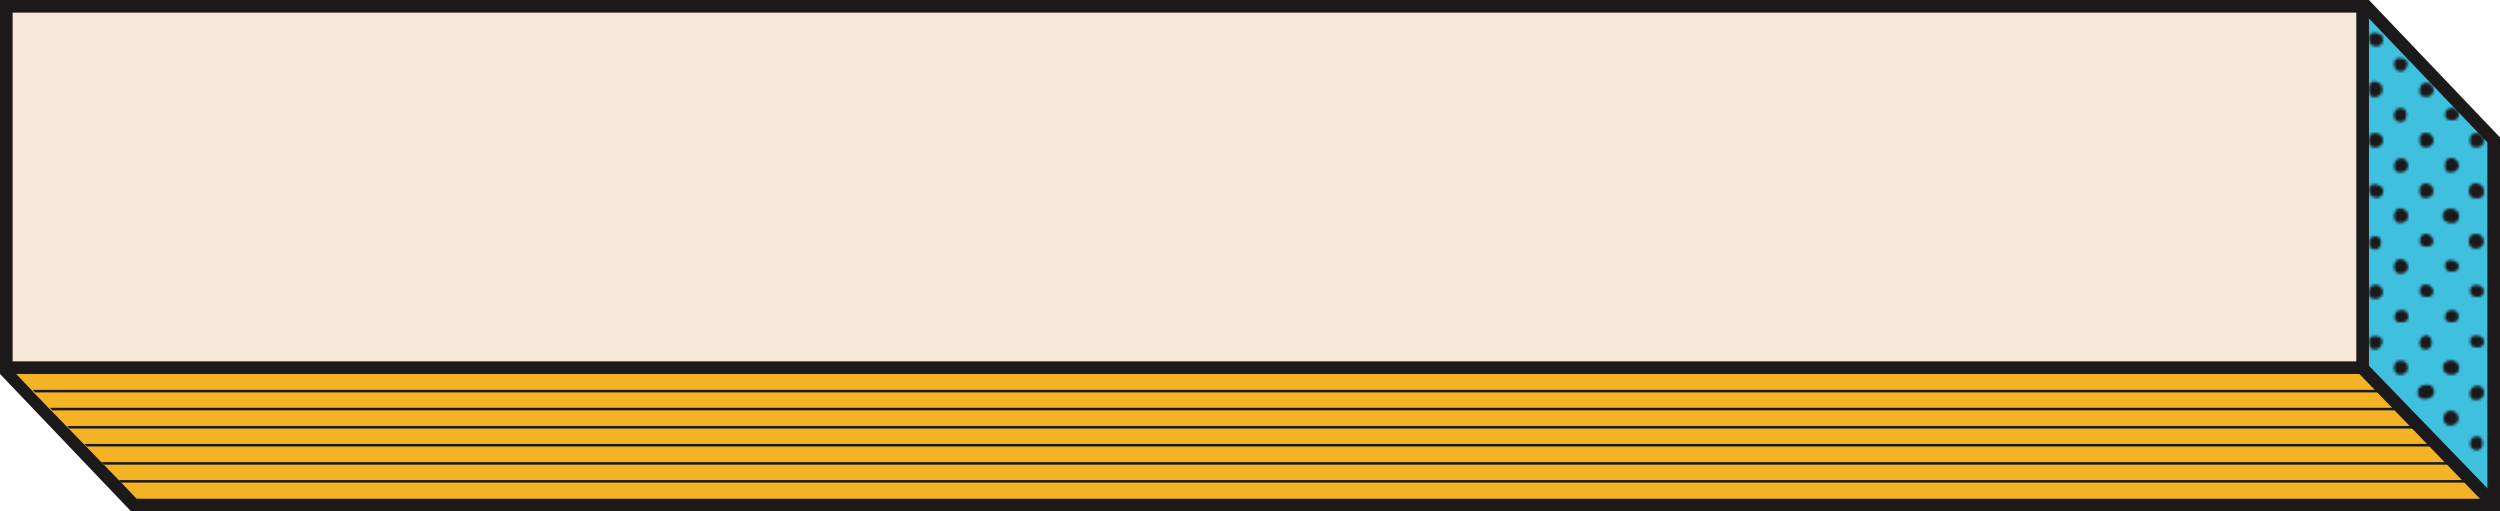 <?xml version="1.0" encoding="UTF-8" standalone="no"?><svg xmlns="http://www.w3.org/2000/svg" xmlns:xlink="http://www.w3.org/1999/xlink" fill="#1c191a" height="202.5" preserveAspectRatio="xMidYMid meet" version="1" viewBox="0.0 0.0 990.0 202.5" width="990" zoomAndPan="magnify"><pattern height="179.9" id="a" overflow="visible" patternUnits="userSpaceOnUse" preserveAspectRatio="xMidYMid meet" viewBox="0 -179.9 179.4 179.9" width="179.4" xlink:actuate="onLoad" xlink:show="other" xlink:type="simple" y="202.5"><g><path d="M0 -179.9H179.4V0H0z" fill="none"/><g><path d="M0 -179.9H179.4V0H0z" fill="none"/><path d="M0,0h179.4v-179.9H0V0z M3.4-146.9c0.2-1.7,1.1-2.9,2.9-2.6c1.5,0.2,2.3,1.4,2.3,2.8 c0.1,2.1-1.7,2.1-3.1,2.4C4-144.4,3.2-145.3,3.4-146.9L3.4-146.9z M6-129.8c1.7,0.1,2.6,1.1,2.8,2.8c-0.4,1.6-1.1,3.3-3.1,3.1 c-1.6-0.1-2.5-1.5-2.4-3.2C3.5-128.6,4.2-129.9,6-129.8L6-129.8z M9-166.9c-0.1,1.2-0.7,2.4-2.2,2.7c-1.8,0.4-2.9-0.5-3.2-2.2 c-0.3-1.7,0.7-2.4,2.3-2.6C7.3-169,8.5-168.8,9-166.9L9-166.9z M9-46.7c-0.4,1.8-1.8,2.2-3.3,2.3c-1.6,0-2.4-1-2.1-2.5 c0.2-1.6,1.4-2.1,2.9-2C7.9-48.9,8.9-48.3,9-46.7z M6.1-64c-1.6,0.1-2.4-0.9-2.5-2.3c-0.1-1.9,1-2.6,2.7-2.6 c1.4,0,2.6,0.5,2.7,2.1C8.7-65.1,7.8-64.1,6.1-64L6.1-64z M18.9-97.2c0.2,1.7-0.8,2.9-2.5,3.2c-1.8,0.3-2.9-0.7-3-2.5 c-0.1-1.6,0.4-3,2.3-3.3C17.4-99.6,18.7-98.9,18.9-97.2z M16.5-114.1c-1.8,0.2-2.8-0.9-2.9-2.6c-0.1-1.4,0.7-2.1,2.1-2.2 c1.5-0.1,2.5,0.7,2.7,2.2C18.4-115.3,17.8-114.3,16.5-114.1L16.5-114.1z M18.4-176.4c0,1.3-0.6,2.3-2,2.3c-1.8,0.1-2.7-1-2.8-2.7 c-0.1-1.4,0.9-1.9,2.2-2C17.4-178.8,18.3-178,18.4-176.4z M18.9-156.9c0,1.7-1.1,2.8-2.8,2.8c-1.5,0-2.4-1-2.5-2.5 c-0.1-1.7,1.1-2.2,2.6-2.3C17.6-158.9,18.9-158.6,18.9-156.9z M19-136.8c0,1.9-1.6,2.3-3.1,2.5c-1.3,0.1-2.3-0.4-2.4-1.9 c-0.1-1.9,0.9-2.6,3.1-2.8C17.6-138.8,19-138.6,19-136.8z M19-76.9c-0.3,1.7-1.2,2.8-2.9,2.8c-1.8,0-2.6-1.3-2.7-2.9 c-0.1-1.8,0.9-2.8,2.7-2.6C17.8-79.5,18.9-78.6,19-76.9L19-76.9z M29-166.9c-0.2,1.9-1.6,2.3-3.1,2.5c-1.3,0.2-2.3-0.4-2.4-1.8 c-0.2-1.9,0.9-2.7,2.6-2.8C27.6-169,28.7-168.5,29-166.9L29-166.9z M29-127.1c-0.1,1.7-1,2.8-2.7,3c-1.8,0.1-2.7-1.1-2.9-2.7 c-0.2-1.8,0.7-2.9,2.5-2.9C27.5-129.6,28.7-128.8,29-127.1L29-127.1z M26.3-108.9c1.5,0,2.6,0.6,2.6,2.4 c-0.4,1.5-1.3,2.7-3.1,2.5c-1.5-0.2-2.4-1.2-2.3-2.7C23.6-108.6,24.9-109,26.3-108.9L26.3-108.9z M49-166.6 c-0.2,1.8-1.8,2.2-3.3,2.2c-1.4,0.1-2.2-0.7-2.1-2.1c0-1.9,1.3-2.5,3-2.5C47.9-168.8,49.2-168.2,49-166.6L49-166.6z M43.5-146.4 c0-1.9,1.2-2.6,2.9-2.5c1.5,0.1,2.7,0.7,2.6,2.3c-0.2,1.8-1.8,2.1-3.3,2.3C44.3-144.4,43.5-145,43.5-146.4L43.5-146.4z M46.4-128.9c1.5,0.1,2.7,0.7,2.6,2.3c-0.2,1.8-1.8,2.1-3.3,2.3c-1.3-0.1-2.2-0.7-2.2-2.1C43.5-128.3,44.7-129,46.4-128.9 L46.4-128.9z M58.4-176.4c-0.1,1.1-0.6,2.2-1.9,2.3c-1.8,0.2-2.7-0.9-2.9-2.6c-0.1-1.4,0.8-2.1,2.1-2.1 C57.2-178.9,58.1-178.1,58.4-176.4L58.4-176.4z M58.9-156.6c-0.2,1.7-1.5,2.1-2.8,2.2c-1.6,0.2-2.6-0.6-2.5-2.2 c0-1.6,1-2.4,2.6-2.3C57.6-158.8,58.6-158.1,58.9-156.6z M59-116.9c0.1,1.9-1.5,2.2-3.1,2.6c-1.5,0-2.5-0.7-2.4-2.3 c0.1-1.6,1.2-2.3,2.7-2.3C57.6-119,58.9-118.6,59-116.9z M59-96.9c-0.1,1.9-1.5,2.4-3,2.6c-1.3,0.2-2.3-0.3-2.5-1.7 c-0.2-1.8,0.8-2.8,2.5-2.8C57.5-99,58.7-98.6,59-96.9z M59.1-76.5c-0.3,1.7-1.4,2.6-3.1,2.5c-1.5-0.1-2.4-1.1-2.4-2.6 c0-2,1.4-2.4,3-2.3C58-78.8,59-78.1,59.1-76.5L59.1-76.5z M68.3-166.7c0,1.4-0.7,2.5-2.3,2.6c-1.7-0.4-2.5-1.4-2.6-3.1 c0-1.6,1-2.5,2.5-2.5C67.8-169.7,68.3-168.3,68.3-166.7L68.3-166.7z M65.9-149.6c1.4-0.1,2.1,0.9,2.2,2.2 c0.2,1.6-0.7,2.4-2.3,2.5c-1.3-0.1-2.3-0.6-2.3-2.1C63.5-148.5,64.4-149.5,65.9-149.6z M69-127c0.1,1.9-1.5,2.3-2.9,2.6 c-1.7,0.1-2.6-0.6-2.6-2.2c0-1.6,1.1-2.3,2.6-2.4C67.5-129,68.9-128.6,69-127L69-127z M73.5-116.3c-0.1-1.6,0.7-2.4,2.3-2.6 c1.4,0,2.7,0.4,2.9,2c0.3,1.9-1.2,2.5-2.7,2.8C74.4-113.8,73.6-114.8,73.5-116.3z M73.5-97.1c0.1-1.5,1-2.4,2.6-2.5 c1.4,0.2,1.9,1.2,2,2.4c0,1.6-0.9,2.4-2.5,2.3C74.2-95,73.4-95.8,73.5-97.1L73.5-97.1z M78.8-76.2c-0.2,1.6-1.5,2.6-3,2.7 c-1.6,0.1-2.2-1.1-2.3-2.6c-0.1-1.8,0.8-2.8,2.7-2.8C77.6-78.7,79-78.1,78.8-76.2L78.8-76.2z M73.4-136.5c-0.2-1.7,0.5-3,2.3-3.1 c1.8-0.1,2.5,1.3,3,2.8c0.1,1.9-1.3,2.5-2.8,2.7C74.2-133.9,73.6-135.1,73.4-136.5L73.4-136.5z M78.8-176.6 c0.1,1.7-1.4,2-2.7,2.3c-1.6,0.1-2.6-0.5-2.6-2.2c0-1.6,1-2.4,2.6-2.4C77.5-178.8,78.7-178.2,78.8-176.6L78.8-176.6z M78.9-156.6 c-0.4,1.6-1.3,2.6-3,2.7c-1.6,0-2.4-1.1-2.4-2.5c0-1.9,1.2-2.5,2.9-2.5C77.9-158.9,78.9-158.3,78.9-156.6L78.9-156.6z M88.9-166.5c-0.4,1.6-1.4,2.6-3.1,2.6c-1.6,0-2.3-1.1-2.3-2.6c0-1.9,1.3-2.5,3-2.4C88-168.9,89-168.2,88.9-166.5L88.9-166.5z M99.1-177.3c0.2,2.1-1.5,2.6-3.2,2.9c-1.5,0-2.5-0.7-2.4-2.3c0.1-1.9,1-3.1,3-3.1C97.9-179.7,99-178.7,99.1-177.3L99.1-177.3z M99.1-157.1c0,2.2-1.7,2.5-3.3,2.8c-1.6-0.1-2.4-0.9-2.3-2.4c0.2-1.9,1.2-3,3.2-2.9C98-159.5,99-158.6,99.1-157.1L99.1-157.1z M96.2-139c1.4,0.1,2.7,0.4,2.7,2.1c0,1.7-1.1,2.7-2.8,2.9c-1.6,0.2-2.5-0.8-2.6-2.3C93.4-138.1,94.5-138.9,96.2-139L96.2-139z M105.6-89.8c1.8,0.1,3.3,1,3.4,2.9c0.1,1.8-1,2.7-2.8,2.8c-1.8-0.2-3.2-1.1-3.4-3C102.7-88.9,103.9-89.9,105.6-89.8z M108.7-126.2c-0.1,1.7-1.5,2.4-3.2,2.7c-1.7-0.4-2.2-1.8-2.1-3.4c0.1-1.6,0.6-3.1,2.6-2.9C107.9-129.5,108.8-128,108.7-126.2z M106.1-144c-1.9,0.2-2.6-1.1-2.7-2.7c-0.1-1.6,0.5-2.9,2.4-3.1c1.6,0.2,3,0.9,3.2,2.5C109.1-145.4,108-144.2,106.1-144z M106-164.4c-1.7,0.1-2.7-0.6-2.6-2.2c0-1.9,1-3.1,2.9-3.1c1.5,0,2.5,0.9,2.7,2.3C109.3-165.2,107.6-164.7,106-164.4L106-164.4z M109.1-107.1c0,2.2-1.7,2.5-3.4,2.8c-1.6-0.1-2.4-0.9-2.3-2.5c0.2-1.9,1.2-3,3.2-2.9C108-109.5,109.1-108.6,109.1-107.1 L109.1-107.1z M128.9-166.9c-0.1,1.9-1.3,2.9-3.2,3c-1.9-0.3-2.4-1.6-2.3-3.2c0.1-1.6,0.8-2.9,2.7-2.6 C127.7-169.5,129-168.7,128.9-166.9L128.9-166.9z M129-147c-0.2,1.9-1.3,3.1-3.2,3.1c-1.8,0-2.5-1.4-2.4-3c0-1.6,0.7-2.9,2.6-2.8 C127.6-149.6,128.7-148.7,129-147z M129-127.1c-0.1,1.6-0.9,2.9-2.7,3c-1.8,0.2-2.7-1.1-2.9-2.7c-0.2-1.8,0.6-2.9,2.5-2.9 C127.5-129.7,128.7-128.9,129-127.1L129-127.1z M125.7-89.9c1.9,0,3.1,1.2,3.3,3c0.3,2.1-1.3,2.8-3.2,3.2c-1.9,0-2.8-1.3-3-3.1 C122.6-88.7,123.7-89.9,125.7-89.9z M129.1-107c0,1.9-1.4,2.4-2.9,2.6s-2.6-0.3-2.7-2c-0.1-1.9,0.8-3.1,2.8-3.4 C127.9-109.6,129-108.8,129.1-107z M139.1-177.2c0.1,2-1.1,3-3,3.3c-1.9,0-3.4-0.8-3.4-2.8c-0.1-2.1,1.6-2.8,3.3-3 C137.6-179.8,139-179,139.1-177.2z M138.9-76.9c-0.1,1.9-1.4,2.9-3.3,3c-1.9-0.4-2.8-1.6-2.6-3.5c0.2-1.7,1.4-2.7,3.1-2.4 C137.7-79.5,139-78.7,138.9-76.9L138.9-76.9z M136-94.1c-1.4-0.1-2.4-1.1-2.4-2.6c0-2,1.4-2.3,3-2.3c1.5,0.1,2.4,0.8,2.5,2.4 C138.7-94.9,137.7-93.9,136-94.1z M133.4-156.7c-0.1-1.6,0.4-3.1,2.4-3c1.5,0.1,2.9,0.8,3.2,2.6c-0.2,1.7-1,2.8-2.7,3.1 C134.4-153.7,133.5-155,133.4-156.7L133.4-156.7z M136.2-139c1.4,0,2.7,0.4,2.8,2c0.2,1.7-0.9,2.6-2.8,2.9 c-1.4-0.2-2.6-1-2.6-2.7C133.5-138.4,134.7-138.9,136.2-139L136.2-139z M139.1-116.8c-0.3,1.9-1.1,3.3-3,3.4 c-2.2,0.1-2.7-1.6-2.7-3.4c0-1.6,0.6-3.1,2.5-3C137.7-119.7,138.9-118.6,139.1-116.8z M149-167.2c0,1.9-1.2,2.9-3.2,3.3 c-1.7-0.2-2.8-1.2-2.8-3.2c0-1.7,1-2.8,2.7-2.9C147.5-170,149-169.3,149-167.2L149-167.2z M149-126.6c-0.5,1.6-1.5,2.8-3.4,2.6 c-1.9-0.2-2.3-1.7-2.1-3.3c0.1-1.7,1.1-2.8,2.9-2.5C147.9-129.4,149-128.5,149-126.6z M146-144c-1.9,0.1-2.6-1.3-2.6-3 c0-1.8,0.9-2.9,2.8-2.7c1.6,0.2,2.8,1,2.8,2.8C148.7-145.1,147.7-144,146-144L146-144z M159.1-56.6c-0.4,1.7-1.6,2.4-3.2,2.4 c-1.6,0-2.5-0.9-2.3-2.5c0.2-1.7,1.3-2.2,2.8-2.2C157.8-58.9,158.9-58.4,159.1-56.6L159.1-56.6z M156-74 c-1.9,0.1-2.6-1.2-2.6-2.9c0-1.8,0.8-2.9,2.7-2.8c1.6,0.1,2.8,1,2.9,2.8C158.7-75.2,157.8-74,156-74z M158.9-36.7 c-0.2,2-1.6,2.4-3.1,2.5c-1.6,0-2.4-1-2.4-2.6c0.1-1.6,0.6-3.1,2.6-2.8C157.6-39.4,158.6-38.3,158.9-36.7L158.9-36.7z M155.9-99.7c1.6,0,2.9,0.8,3.1,2.6c-0.2,1.7-1,2.8-2.7,3.1c-1.9,0.3-2.7-1-2.9-2.7C153.3-98.4,154-99.7,155.9-99.7z M153.4-156.7c0-1.7,0.6-3.1,2.5-3c1.6,0.1,3,0.9,3,2.7c0.1,1.7-1,2.7-2.7,3.1C154.4-154,153.4-154.9,153.4-156.7L153.4-156.7z M156.2-139.7c1.6,0.4,2.9,1.1,2.7,2.9c-0.2,1.7-1.2,2.8-3,2.8c-1.9,0-2.6-1.3-2.6-3C153.4-138.8,154.3-139.7,156.2-139.7 L156.2-139.7z M159-177c0,1.7-1.1,2.7-2.8,3c-1.9,0-2.7-1.1-2.8-2.8c-0.1-1.8,0.7-3,2.6-2.9C157.6-179.6,159-178.8,159-177 L159-177z M159.1-116.8c-0.2,1.7-1.1,2.7-2.9,2.7c-1.5,0-2.4-0.9-2.6-2.4c-0.2-1.6,0.8-2.4,2.3-2.5 C157.5-119.1,158.8-118.6,159.1-116.8L159.1-116.8z M163.5-46.6c0.1-1.6,1.1-2.3,2.7-2.3c1.4,0,2.8,0.4,2.8,2.1 c0,1.9-1.5,2.5-3,2.6C164.4-44.1,163.4-45,163.5-46.6z M165.8-28.9c1.6,0,2.4,0.9,2.4,2.4c0,1.2-0.5,2.3-1.9,2.4 c-1.8,0-2.6-1.1-2.7-2.7C163.5-28.3,164.5-28.8,165.8-28.9z M163.5-66.6c0.1-1.6,1.1-2.3,2.6-2.3c1.4,0,2.6,0.4,2.9,2.1 c-0.1,1.9-1.5,2.5-3.1,2.6S163.5-65,163.5-66.6L163.5-66.6z M166.2-129c1.4,0,2.6,0.4,2.9,2.1c0,1.6-0.9,2.6-2.3,2.8 c-1.8,0.2-2.9-0.7-3.1-2.5C163.5-128.3,164.6-128.9,166.2-129L166.2-129z M166.1-109.8c1.6,0.2,2.7,1.1,2.9,2.8 c-0.3,1.7-1.2,2.9-3,2.9c-1.9,0-2.7-1.2-2.6-2.9C163.5-108.7,164.2-110,166.1-109.8z M163.4-87c0-1.8,1-2.9,2.8-2.7 c1.6,0.2,2.9,1.1,2.7,2.9c-0.2,1.7-1.3,2.6-3,2.8C164.1-84.1,163.4-85.3,163.4-87L163.4-87z M169-166.5c-0.4,1.5-1.4,2.6-3.1,2.6 c-1.6,0-2.4-1.1-2.4-2.6c0-1.9,1.2-2.5,2.9-2.5C168-168.9,169-168.3,169-166.5L169-166.5z M179.1-136.9c0,1.6-0.9,2.6-2.3,2.8 c-1.8,0.2-2.9-0.7-3.1-2.5c-0.2-1.7,1-2.4,2.5-2.4C177.6-139,178.8-138.5,179.1-136.9z M175.9-153.9c-1.7-0.2-2.5-1.2-2.5-2.9 c0-1.6,0.6-3,2.5-3c1.6,0,2.9,0.9,3.1,2.6C179.1-155.3,177.9-154.2,175.9-153.9L175.9-153.9z M179.1-117c-0.3,1.8-1.3,3-3.2,3.1 c-1.6,0-2.4-1.1-2.3-2.6c0.1-1.9,1.1-3.2,3.1-3.1C178.2-119.6,179-118.7,179.1-117z M173.6-56.7c0.2-1.6,1.3-2.2,2.8-2.3 c1.5,0,2.6,0.6,2.6,2.3c-0.4,1.7-1.4,2.7-3.1,2.6C174.3-54.1,173.4-55.1,173.6-56.7L173.6-56.7z M176.2-39c1.4,0,2.6,0.4,2.8,2 c-0.2,1.7-1.1,2.7-2.8,2.9c-1.6,0.2-2.5-0.7-2.6-2.2C173.4-38.1,174.4-38.9,176.2-39L176.2-39z M173.7-77.1c0.2-1.7,1.6-2,3-1.9 c1.5,0.1,2.5,0.8,2.4,2.8c-0.4,1.2-1.2,2.2-2.8,2.1C174.5-74.2,173.5-75.3,173.7-77.1z M173.4-16.7c0-1.7,0.5-3.1,2.5-3 c1.6,0,2.8,0.9,3.1,2.7c-0.2,1.7-1,2.9-2.7,3.1C174.4-13.9,173.5-15,173.4-16.7L173.4-16.7z M175.8-99.9c1.6,0.2,3,0.9,3.2,2.6 c0.2,1.7-0.8,2.9-2.5,3.2c-1.8,0.3-2.9-0.7-3-2.5C173.3-98.2,173.9-99.6,175.8-99.9L175.8-99.9z M172.7-177.1 c0-1.7,1.3-2.7,2.9-2.8c2.2-0.1,3.2,1.3,3.6,3.3c-0.1,2-1.2,2.7-2.9,2.7C174.2-173.9,172.7-174.9,172.7-177.1L172.7-177.1z M169.1-147.1c-0.1,1.8-1,2.9-2.7,3c-1.8,0.1-2.7-1.1-2.9-2.8c-0.2-1.5,0.5-2.7,2.1-2.8C167.4-149.9,168.7-149,169.1-147.1 L169.1-147.1z M163.4-6.7c-0.1-1.7,0.7-3,2.5-3c2,0,2.9,1.2,3.2,3.1c-0.1,2.1-1.5,2.9-3.3,2.9C163.9-3.6,163.4-5.1,163.4-6.7 L163.4-6.7z M152.9-16.6c0.2-1.9,1.5-2.9,3.4-3c1.8-0.1,2.7,1,2.9,2.8c-0.3,2-1.8,2.7-3.5,2.9C153.9-13.8,152.8-14.8,152.9-16.6 L152.9-16.6z M149.2-66.6c-0.3,1.5-1.2,2.6-3,2.6c-1.8-0.1-2.7-1.3-2.8-3c-0.1-1.8,0.9-2.8,2.8-2.6 C147.8-69.5,149-68.6,149.2-66.6z M146.2-84.1c-1.8,0-2.6-1.3-2.7-2.9c-0.1-1.6,0.9-2.4,2.6-2.7c1.6,0.2,2.4,1.3,2.4,2.9 C148.4-85.3,147.8-84.1,146.2-84.1L146.2-84.1z M146.2-48.9c1.5,0,2.6,0.4,2.9,2.1c-0.1,1.9-1.5,2.5-3.1,2.6 c-1.6,0.1-2.5-0.7-2.5-2.4C143.6-48.2,144.6-48.9,146.2-48.9L146.2-48.9z M149.1-26.7c-0.3,1.9-1.6,2.5-3.2,2.5 c-1.6,0-2.4-0.9-2.3-2.5c0.2-1.7,1.3-2.2,2.8-2.2C147.8-28.9,148.9-28.3,149.1-26.7z M143-6.9c0-1.7,0.9-2.9,2.7-2.9 c1.8,0,3.1,1,3.3,2.9c-0.4,1.9-1.4,3.1-3.4,3C143.9-4,143-5.2,143-6.9L143-6.9z M142.9-107.3c0.2-1.8,1.3-2.7,3-2.6 c1.8,0.2,3.2,1.1,3.2,3.1c0,1.8-1.3,2.8-3,2.6C144.3-104.3,143.1-105.4,142.9-107.3L142.9-107.3z M133.5-16.4 c0-1.9,1.1-2.6,2.9-2.6c1.5,0,2.7,0.6,2.6,2.2c-0.1,1.9-1.8,2.1-3.2,2.4C134.4-14.4,133.5-14.9,133.5-16.4z M136.3-34.1 c-1.5,0-2.4-0.9-2.7-2.3c-0.3-1.6,0.7-2.4,2.2-2.5c1.6-0.1,2.9,0.2,3.2,2.1C138.9-35.1,138-34.1,136.3-34.1z M132.7-57.2 c0.3-1.9,2-2.6,3.8-2.5c1.7,0.1,2.7,1.2,2.7,3.1c-0.4,1.7-1.6,2.7-3.5,2.6C133.8-54.1,132.4-55.2,132.7-57.2L132.7-57.2z M123.5-6.7c-0.1-1.7,1.2-2.2,2.6-2.2c1.4,0,2.6,0.4,2.8,2.3c-0.5,1.2-1,2.7-2.8,2.8C124.3-3.7,123.6-5.2,123.5-6.7L123.5-6.7z M126.3-24c-1.6,0.2-2.5-0.6-2.7-2.1c-0.2-1.8,0.7-2.8,2.5-2.8c1.4-0.1,2.6,0.3,2.9,2C128.8-25.3,127.9-24.2,126.3-24L126.3-24z M123.4-47.2c0-1.6,1-2.5,2.5-2.5c1.9,0,2.4,1.4,2.4,3c-0.1,1.4-0.7,2.5-2.3,2.6C124.3-44.5,123.4-45.6,123.4-47.2L123.4-47.2z M122.7-67.2c0.2-1.8,1.8-2.3,3.3-2.2c1.8,0.2,3.2,1,3.2,3.1c-0.3,1.8-1.4,2.6-3.1,2.5C124.1-63.9,122.5-64.9,122.7-67.2 L122.7-67.2z M113.4-96.6c-0.1-1.6,0.4-3,2.3-3.1c1.6-0.1,3,0.8,3.2,2.4c0.3,1.9-0.9,3-2.9,3.4C114.4-93.9,113.5-94.9,113.4-96.6 L113.4-96.6z M115.8-79.8c1.6,0,3,0.9,3.1,2.5c0.2,1.9-1,3-3,3.3c-1.7-0.1-2.5-1.2-2.5-2.8C113.4-78.4,114-79.7,115.8-79.8z M119-36.8c0.1,1.8-1,2.7-2.7,2.8c-1.7,0-2.7-1-2.7-2.8s1.3-2,2.7-2.1C117.7-38.9,119-38.5,119-36.8z M113.4-57 c0.1-1.7,0.9-2.8,2.8-2.8c1.5,0.4,2.8,1.2,2.7,3c-0.2,1.7-1.2,2.8-3,2.7C114.1-54,113.3-55.3,113.4-57L113.4-57z M115.8-119.6 c1.8-0.2,2.5,1.2,3,2.9c-0.1,1.5-1.2,2.1-2.6,2.3c-1.5,0.2-2.7-0.2-2.8-1.9C113.3-118,114.1-119.4,115.8-119.6L115.8-119.6z M115.6-139.6c1.9-0.3,2.6,1,2.8,2.9c-0.2,1.2-0.5,2.5-2.2,2.6c-1.8,0.1-2.7-1.1-2.9-2.8C113.3-138.4,114.1-139.4,115.6-139.6 L115.6-139.6z M113.4-157c-0.1-1.8,1-2.8,2.8-2.6c1.6,0.2,2.8,1,2.8,2.8c-0.3,1.7-1.2,2.9-2.9,2.8 C114.4-154.1,113.5-155.4,113.4-157L113.4-157z M115.9-19.6c1.6,0,2.8,0.8,3.1,2.6c-0.2,1.7-1,2.8-2.7,3.1 c-1.9,0.3-2.7-1-2.9-2.7C113.3-18.4,114-19.6,115.9-19.6z M113.4-176.7c-0.1-1.8,0.7-3,2.6-2.9c1.6,0.1,3,0.9,3,2.7 c0,1.7-1.1,2.7-3,3.1C114.3-174,113.5-175,113.4-176.7L113.4-176.7z M103.5-7.4c0-1.5,0.7-2.7,2.3-2.8c1.7-0.1,2.2,1.2,2.4,2.6 c0.2,1.6-0.6,2.5-2.2,2.6C104.3-4.9,103.4-5.8,103.5-7.4L103.5-7.4z M105.9-29.7c1.6,0,2.8,0.8,3.1,2.6c-0.2,1.6-1,2.9-2.7,3 c-1.8,0.1-2.7-1.1-2.9-2.7C103.2-28.6,104.1-29.7,105.9-29.7z M103.4-47.1c0.2-1.6,0.9-2.9,2.8-2.6c1.7,0.3,2.3,1.6,2.6,3.2 c-0.3,1.9-1.8,2.2-3.3,2.1C103.8-44.4,103.3-45.6,103.4-47.1z M102.8-66.9c-0.2-2.2,1.4-2.9,3.2-2.8c1.9,0,2.9,1.3,3.2,3.2 c-0.2,2.1-1.6,2.8-3.3,2.9C103.7-63.6,103-65.2,102.8-66.9L102.8-66.9z M93.6-16.9c0.1-1.7,1.4-2,2.8-2c1.4,0,2.7,0.5,2.7,2.2 c0,1.8-1.1,2.6-2.8,2.7C94.5-14.3,93.5-15.2,93.6-16.9z M93-36.9c0-2,1.3-3,3.3-2.9c1.7,0.1,2.8,1,2.8,2.8c-0.4,1.8-1.4,3-3.4,3 C93.9-33.9,93-35.1,93-36.9L93-36.9z M96-54c-1.9,0-2.6-1.3-2.6-3c0-1.8,0.9-2.9,2.8-2.7c1.6,0.2,2.8,1,2.8,2.8 C98.7-55.1,97.7-54,96-54z M92.7-76.7c-0.1-2,1.4-2.8,3.2-3.1c2,0.2,3.1,1.4,3.2,3.3c0.2,1.9-1.1,2.7-2.8,2.6 C94.6-74.1,92.8-74.7,92.7-76.7z M95.6-94c-1.9-0.2-2.3-1.7-2.2-3.2c0.1-1.7,1-2.8,2.8-2.5c1.6,0.3,2.7,1.2,2.7,2.9 C98.6-94.9,97.5-93.8,95.6-94z M92.7-116.7c-0.1-2.4,1.9-2.8,3.6-3.1c1.8,0.1,3,0.8,2.9,2.7c-0.1,2.2-1.4,3.3-3.6,3.2 C94-114,92.8-115,92.7-116.7z M83.4-86.4c-0.1-1.9,0.8-3.1,3-3.4c1.3,0.3,2.6,0.9,2.6,2.7c0,1.9-1.4,2.4-2.9,2.6 S83.5-84.7,83.4-86.4L83.4-86.4z M85.8-69.7c1.6,0.2,3,0.8,3.2,2.5c0.2,1.7-0.8,2.9-2.4,3.1c-2,0.2-3-1.1-3.1-3 C83.3-68.7,84.2-69.5,85.8-69.7z M83.6-6.9c0-1.4,1-2,2.3-1.9c1.5,0.1,2.4,0.9,2.5,2.5c-0.2,1.3-0.7,2.3-2.1,2.3 C84.5-4.1,83.6-5.2,83.6-6.9z M83.4-27c0.1-1.7,0.8-2.9,2.7-2.7c1.6,0.2,2.9,1,2.9,2.8c0,1.9-1.3,2.9-3.2,3.1 C84-24.2,83.3-25.4,83.4-27z M85.9-49.7c1.6,0,2.8,0.8,3.1,2.6c-0.2,1.7-1,2.8-2.7,3.1c-1.9,0.3-2.7-1-2.9-2.7 C83.3-48.3,84-49.6,85.9-49.7L85.9-49.7z M83.4-106.9c0.1-1.6,0.7-3,2.6-2.8c2.2,0.1,3,1.7,3.2,3.6c-0.2,2-1.5,2.9-3.3,2.8 C83.8-103.5,83.3-105.2,83.4-106.9L83.4-106.9z M86.1-124.1c-1.5-0.1-2.4-1-2.5-2.5c-0.1-2,1.3-2.4,2.9-2.4 c1.5,0.1,2.5,0.7,2.6,2.4C88.7-125,87.8-124,86.1-124.1L86.1-124.1z M82.7-146.9c-0.1-1.7,1.2-2.7,2.8-2.9 c1.9-0.2,3.2,0.6,3.6,2.6c0,1.9-1.3,2.6-2.9,2.8C84.4-144.3,82.7-144.7,82.7-146.9L82.7-146.9z M79-56.9c0,1.9-1.6,2.3-3.1,2.5 c-1.3,0.2-2.3-0.4-2.4-1.8c-0.1-1.9,0.9-2.7,3.1-2.8C77.5-58.8,79-58.6,79-56.9L79-56.9z M78.7-36.2c-0.1,1.7-1.5,2.7-3.1,2.7 c-1.9,0-2.3-1.6-2.3-3.2c0-1.6,0.6-2.9,2.6-3C77.8-39.4,78.8-38.1,78.7-36.2L78.7-36.2z M72.9-16.5c0.1-1.9,1.4-3.1,3.2-3.1 c1.6,0,2.2,1.3,2.3,2.8c0,1.7-0.8,2.9-2.6,3C74.1-13.8,72.9-14.7,72.9-16.5z M69.1-66.8c-0.1,1.8-1.7,2.3-3.2,2.4 c-1.6,0.2-2.5-0.6-2.5-2.2c0-1.9,1-3,3-3.1C68.1-69.4,69.2-68.5,69.1-66.8L69.1-66.8z M65.9-83.9c-1.6,0.1-2.4-1-2.5-2.4 c-0.1-1.8,0.3-3.4,2.5-3.3c1.6,0,2.7,0.9,3.1,2.8C68.7-85.3,67.9-84,65.9-83.9L65.9-83.9z M69.1-46.9c-0.4,2-1.9,2.5-3.6,2.5 c-1.7,0-2.3-1.1-2.1-2.6c0.2-1.6,1.2-2.7,2.9-2.7C68-49.6,69-48.6,69.1-46.9z M63.4-7c0.1-1.7,0.9-3,2.8-2.7 c1.6,0.2,2.9,1.1,2.7,3c-0.2,1.7-1.3,2.6-3,2.8C64.1-4.2,63.3-5.3,63.4-7z M62.8-26.5c-0.1-1.9,1.3-2.5,3-2.4 c1.6,0.1,2.8,0.8,3.2,2.5c-0.2,1.9-1.4,2.5-3.1,2.5C64.2-23.9,62.9-24.8,62.8-26.5z M65.7-109.8c1.8,0,3.2,0.8,3.5,3 c-0.3,1.7-1.3,2.8-3.2,2.8c-1.9,0-3.2-1-3.4-2.9C62.3-109.1,63.8-109.8,65.7-109.8L65.7-109.8z M59.1-56.5 c-0.3,1.7-1.4,2.6-3.1,2.5c-1.5-0.1-2.4-1.1-2.4-2.6c0-2,1.4-2.4,3-2.3C58.1-58.8,59-58.1,59.1-56.5L59.1-56.5z M59.1-36.8 c-0.3,1.4-1,2.7-2.7,2.8c-1.8,0.1-2.7-1.1-2.9-2.7c-0.2-1.8,0.7-2.9,2.5-2.9C57.6-39.6,58.8-38.8,59.1-36.8z M55.9-19.7 c1.6,0,2.8,0.8,3.2,2.8c-0.3,1.4-1,2.7-2.8,2.9c-1.9,0.2-2.7-1-2.9-2.7C53.3-18.4,54-19.7,55.9-19.7L55.9-19.7z M53.4-136.4 c-0.1-1.7,0.7-2.8,2.6-3.3c1.5,0.3,2.5,1.3,2.7,2.9c0.2,1.8-1.2,2.1-2.6,2.4C54.6-134.1,53.5-134.7,53.4-136.4L53.4-136.4z M49-106.8c-0.3,1.9-1.8,2.3-3.3,2.4c-1.6,0.1-2.4-0.8-2.2-2.5s1.3-2.1,2.8-2.1C47.8-108.9,48.9-108.4,49-106.8L49-106.8z M45.6-43.6c-1.6,0-2.1-1.4-2.1-2.8c0-1.8,1-2.6,2.8-2.5c1.4,0.2,2.7,0.9,2.6,2.4C48.8-44.7,47.4-43.6,45.6-43.6L45.6-43.6z M48.4-27c-0.1,1.4-0.4,2.8-2.1,2.8c-1.8,0.1-2.6-1.2-2.8-2.8c-0.2-1.6,0.7-2.5,2.2-2.7C47.6-29.9,48.1-28.6,48.4-27L48.4-27z M46-9.7c1.7-0.1,2.2,1.2,2.3,2.6c0,1.4-0.3,2.8-2,2.9c-1.8,0.2-2.7-1-2.9-2.7C43.3-8.6,44.3-9.7,46-9.7L46-9.7z M43.4-66.4 c-0.1-1.7,0.7-2.8,2.6-3.3c1.5,0.3,2.5,1.3,2.7,2.9c0.2,1.8-1.2,2.2-2.6,2.4C44.6-64.1,43.5-64.7,43.4-66.4L43.4-66.4z M42.9-87 c-0.1-1.8,1-2.9,2.7-2.8c1.8,0,3.2,0.9,3.4,2.8c-0.3,1.8-1.1,2.9-2.9,3C44.2-83.9,43-85.1,42.9-87L42.9-87z M39.1-136.9 c-0.2,1.9-1.4,2.5-3,2.7c-1.3,0.1-2.4-0.4-2.5-1.8c-0.2-1.8,0.9-2.8,2.6-2.9C37.6-139,38.8-138.6,39.1-136.9z M36.7-154.1 c-1.8,0.3-2.9-0.7-3.1-2.4c-0.2-1.7,1-2.3,2.5-2.4c1.4,0,2.6,0.3,2.9,2C38.9-155.4,38.1-154.4,36.7-154.1z M35.7-79.4 c1.3-0.3,2.2,0.3,2.6,1.7c0.1,1.4-0.4,2.6-2,2.8c-1.3,0.2-2.4-0.2-2.6-1.7C33.4-78.1,34.2-79.1,35.7-79.4z M36.2-59 c1.4,0.1,2.8,0.4,2.8,2.1c0,1.7-1.1,2.8-2.8,2.8c-1.5,0-2.4-1-2.5-2.5C33.5-58.4,34.7-58.9,36.2-59L36.2-59z M33.6-117.1 c0.1-1.5,1.1-2.4,2.7-2.3c1.4,0,2,1,2,2.3c-0.2,1.6-1,2.4-2.6,2.3C34.3-115,33.5-115.8,33.6-117.1z M39-96.7 c-0.3,1.7-1.3,2.8-3.1,2.6c-1.5-0.1-2.4-1.2-2.3-2.7c0-1.8,1.3-2.1,2.7-2.1C37.8-98.9,38.9-98.4,39-96.7L39-96.7z M33.6-16.5 c0-1.9,1.3-2.5,3-2.4c1.5,0.1,2.5,0.7,2.4,2.4c-0.4,1.6-1.4,2.6-3.1,2.6C34.3-13.9,33.6-15,33.6-16.5L33.6-16.5z M36.1-39.8 c1.7,0,2.8,1.1,2.9,2.8c0.2,2-1.4,2.3-2.8,2.7c-1.6,0.2-2.6-0.5-2.7-2.1C33.4-38.2,33.9-39.8,36.1-39.8z M33.5-176.8 c0.2-1.7,1.1-2.9,2.8-2.8c1.7,0.1,2.6,1.2,2.7,2.9c-0.3,1.9-1.8,2.3-3.3,2.4C34.1-174.2,33.3-175.2,33.5-176.8z M29.1-86.7 c-0.4,1.5-1.2,2.7-2.9,2.6s-2.6-1.3-2.7-3c-0.1-1.8,1-2.8,2.8-2.6C27.8-89.5,29-88.6,29.1-86.7z M29-66.6 c-0.2,1.8-1.8,2.2-3.3,2.3c-1.4,0.1-2.2-0.7-2.1-2.1c0-1.9,1.2-2.5,3.2-2.5C27.9-68.8,29.2-68.2,29-66.6z M23.5-6.7 c-0.1-1.7,1.1-2.2,2.9-2.3c1,0.1,2.5,0.2,2.4,2c-0.1,1.5-1,3-2.6,3.1C24.4-3.7,23.6-5.1,23.5-6.7L23.5-6.7z M26.2-24 c-1.6,0.2-2.5-0.7-2.6-2.2c-0.2-1.8,0.8-2.7,2.6-2.8c1.4,0,2.6,0.4,2.8,2C28.7-25.2,27.9-24.2,26.2-24z M23.4-46.9 c0.2-1.7,1.1-2.7,2.9-2.8c1.7,0.3,2.8,1.4,2.6,3.1c-0.2,1.9-1.8,2.2-3.3,2.3C24-44.3,23.3-45.3,23.4-46.9z M23.4-146.6 c0-1.6,0.5-3.1,2.3-3.1c1.9-0.1,3.1,1,3.2,2.9c0.1,1.9-1.5,2.2-2.9,2.5C24.3-144.2,23.4-145.1,23.4-146.6L23.4-146.6z M19-57.1 c-0.1,1.7-1,2.8-2.7,3c-1.8,0.1-2.7-1.1-2.9-2.7c-0.2-1.8,0.7-2.9,2.5-2.9C17.5-59.6,18.7-58.8,19-57.1L19-57.1z M13.4-16.8 c0-1.6,0.6-3,2.5-2.9c1.7,0.1,2.5,1.4,2.8,2.9c0,2-1.5,2.4-3,2.4C14.1-14.2,13.4-15.3,13.4-16.8z M12.6-37 c0.3-1.7,1.4-2.7,3.3-2.8c1.7,0,2.9,1,3.1,2.6c0.3,2.3-1.5,2.7-3.2,2.8C14.2-34.3,12.9-34.9,12.6-37L12.6-37z M3.5-6.1 C3.3-7.9,4.2-8.9,6.2-8.9C7.7-8.7,9-8.1,8.8-6.2C8.6-4.6,7.3-3.7,5.8-3.6C4.1-3.5,3.6-4.7,3.5-6.1z M3.4-27 c-0.1-1.8,0.9-2.8,2.7-2.6c1.6,0.2,2.7,1,2.9,2.9c-0.4,1.5-1.2,2.7-2.9,2.6C4.4-24.1,3.5-25.4,3.4-27L3.4-27z M5.9-89.6 c1.6,0,2.8,0.8,3.1,2.6c-0.2,1.7-1.1,2.8-2.8,3c-1.9,0.2-2.7-1-2.8-2.7C3.3-88.4,4.1-89.7,5.9-89.6z M2.9-107.3 c0.1-1.8,1.8-2.2,3.3-2.2c1.6,0,2.3,1.1,2.3,2.6c0,1.7-0.8,2.8-2.6,2.9C4.1-104.4,2.8-105.5,2.9-107.3L2.9-107.3z" fill="none"/><g id="change1_2"><path d="M145.6-124c-1.9-0.2-2.3-1.7-2.1-3.3c0.1-1.7,1.1-2.8,2.9-2.5c1.6,0.3,2.6,1.2,2.7,3.2 C148.5-125,147.5-123.7,145.6-124z" fill="#1c191a"/></g><g id="change1_3"><path d="M116-179.6c1.6,0.1,3,0.9,3,2.7c0,1.7-1.1,2.7-3,3.1c-1.7-0.1-2.5-1.1-2.6-2.9 C113.3-178.5,114.1-179.7,116-179.6L116-179.6z" fill="#1c191a"/></g><g id="change1_4"><path d="M96.3-39.7c1.7,0.1,2.8,1,2.8,2.8c-0.4,1.8-1.4,3-3.4,3c-1.8,0-2.7-1.2-2.7-3C93-38.9,94.3-39.8,96.3-39.7 L96.3-39.7z" fill="#1c191a"/></g><g id="change1_5"><path d="M95.6-94c-1.9-0.2-2.3-1.7-2.2-3.2c0.1-1.7,1-2.8,2.8-2.5c1.6,0.3,2.7,1.2,2.7,2.9 C98.6-94.9,97.5-93.8,95.6-94z" fill="#1c191a"/></g><g id="change1_6"><path d="M95.9-79.8c2,0.2,3.1,1.4,3.2,3.3c0.2,1.9-1.1,2.7-2.8,2.6c-1.7-0.1-3.5-0.7-3.6-2.7 C92.6-78.7,94.2-79.5,95.9-79.8z" fill="#1c191a"/></g><g id="change1_7"><path d="M96.3-119.8c1.8,0.1,3,0.8,2.9,2.7c-0.1,2.2-1.4,3.3-3.6,3.2c-1.6-0.1-2.9-1-3-2.7 C92.7-119,94.6-119.4,96.3-119.8z" fill="#1c191a"/></g><g id="change1_8"><path d="M96.4-18.9c1.4,0,2.7,0.5,2.7,2.2c0,1.8-1.1,2.6-2.8,2.7c-1.7-0.2-2.7-1.1-2.7-2.9 C93.7-18.6,95-19,96.4-18.9z" fill="#1c191a"/></g><g id="change1_9"><path d="M105.8-10.1c1.7-0.1,2.2,1.2,2.4,2.6c0.2,1.6-0.6,2.5-2.2,2.6c-1.6-0.1-2.5-0.9-2.4-2.5 C103.5-8.9,104.2-10,105.8-10.1L105.8-10.1z" fill="#1c191a"/></g><g id="change1_10"><path d="M106-69.7c1.9,0,2.9,1.3,3.2,3.2c-0.2,2.1-1.6,2.8-3.3,2.9c-2.1,0.1-2.8-1.6-3-3.2 C102.6-69.1,104.2-69.8,106-69.7L106-69.7z" fill="#1c191a"/></g><g id="change1_11"><path d="M105.9-29.7c1.6,0,2.8,0.8,3.1,2.6c-0.2,1.6-1,2.9-2.7,3c-1.8,0.1-2.7-1.1-2.9-2.7 C103.2-28.6,104.1-29.7,105.9-29.7z" fill="#1c191a"/></g><g id="change1_12"><path d="M106.2-49.7c1.7,0.3,2.3,1.6,2.6,3.2c-0.3,1.9-1.8,2.2-3.3,2.1c-1.7,0-2.2-1.3-2-2.7 C103.6-48.7,104.3-50,106.2-49.7z" fill="#1c191a"/></g><g id="change1_13"><path d="M96-54c-1.9,0-2.6-1.3-2.6-3c0-1.8,0.9-2.9,2.8-2.7c1.6,0.2,2.8,1,2.8,2.8C98.7-55.1,97.7-54,96-54z" fill="#1c191a"/></g><g id="change1_14"><path d="M86.4-89.8c1.3,0.3,2.6,0.9,2.6,2.7c0,1.9-1.4,2.4-2.9,2.6s-2.6-0.3-2.7-2C83.3-88.2,84.3-89.4,86.4-89.8 L86.4-89.8z" fill="#1c191a"/></g><g id="change1_15"><path d="M85.5-149.8c1.9-0.2,3.2,0.6,3.6,2.6c0,1.9-1.3,2.6-2.9,2.8c-1.8,0.2-3.5-0.2-3.5-2.4 C82.6-148.6,83.9-149.6,85.5-149.8L85.5-149.8z" fill="#1c191a"/></g><g id="change1_16"><path d="M75.9-54.4c-1.3,0.2-2.3-0.4-2.4-1.8c-0.1-1.9,0.9-2.7,3.1-2.8c1,0.2,2.4,0.4,2.4,2.1 C79-54.9,77.4-54.5,75.9-54.4L75.9-54.4z" fill="#1c191a"/></g><g id="change1_17"><path d="M86-109.8c2.2,0.1,3,1.7,3.2,3.6c-0.2,2-1.5,2.9-3.3,2.8c-2-0.2-2.6-1.8-2.5-3.6 C83.5-108.6,84.1-109.9,86-109.8L86-109.8z" fill="#1c191a"/></g><g id="change1_18"><path d="M6.4-149.6c1.5,0.2,2.3,1.4,2.3,2.8c0.1,2.1-1.7,2.1-3.1,2.4c-1.6-0.1-2.4-1.1-2.2-2.6 C3.7-148.6,4.5-149.8,6.4-149.6L6.4-149.6z" fill="#1c191a"/></g><g id="change1_19"><path d="M85.8-69.7c1.6,0.2,3,0.8,3.2,2.5c0.2,1.7-0.8,2.9-2.4,3.1c-2,0.2-3-1.1-3.1-3 C83.3-68.7,84.3-69.5,85.8-69.7z" fill="#1c191a"/></g><g id="change1_20"><path d="M85.9-49.7c1.6,0,2.8,0.8,3.1,2.6c-0.2,1.7-1,2.8-2.7,3.1c-1.9,0.3-2.7-1-2.9-2.7 C83.3-48.4,84-49.7,85.9-49.7L85.9-49.7z" fill="#1c191a"/></g><g id="change1_21"><path d="M85.9-8.8c1.5,0.1,2.4,0.9,2.5,2.5c-0.2,1.3-0.7,2.3-2.1,2.3c-1.8,0-2.7-1.1-2.7-2.8 C83.6-8.4,84.6-8.9,85.9-8.8z" fill="#1c191a"/></g><g id="change1_22"><path d="M86.1-29.7c1.6,0.2,2.9,1,2.9,2.8c0,1.9-1.3,2.9-3.2,3.1c-1.7-0.3-2.4-1.5-2.3-3.1 C83.5-28.7,84.2-29.9,86.1-29.7z" fill="#1c191a"/></g><g id="change1_23"><path d="M115.7-99.8c1.6-0.1,3,0.8,3.2,2.4c0.3,1.9-0.9,3-2.9,3.4c-1.7-0.1-2.5-1.1-2.6-2.8 C113.4-98.2,113.9-99.7,115.7-99.8L115.7-99.8z" fill="#1c191a"/></g><g id="change1_24"><path d="M136.3-34.1c-1.5,0-2.4-0.9-2.7-2.3c-0.3-1.6,0.7-2.4,2.2-2.5c1.6-0.1,2.9,0.2,3.2,2.1 C138.9-35.1,138-34.1,136.3-34.1z" fill="#1c191a"/></g><g id="change1_25"><path d="M136.5-59.7c1.7,0.1,2.7,1.2,2.7,3.1c-0.4,1.7-1.6,2.7-3.5,2.6c-1.9-0.2-3.2-1.3-2.9-3.2 C133-59.1,134.7-59.8,136.5-59.7L136.5-59.7z" fill="#1c191a"/></g><g id="change1_26"><path d="M126.3-24c-1.6,0.2-2.5-0.6-2.7-2.1c-0.2-1.8,0.7-2.8,2.5-2.8c1.4-0.1,2.6,0.3,2.9,2 C128.8-25.3,127.9-24.2,126.3-24L126.3-24z" fill="#1c191a"/></g><g id="change1_27"><path d="M126.2-9c1.4,0,2.6,0.4,2.8,2.3c-0.5,1.2-1,2.7-2.8,2.8c-1.8,0.1-2.6-1.3-2.6-2.9 C123.5-8.4,124.7-8.9,126.2-9L126.2-9z" fill="#1c191a"/></g><g id="change1_28"><path d="M136.4-18.9c1.5,0,2.7,0.6,2.6,2.2c-0.1,1.9-1.8,2.1-3.2,2.4c-1.3-0.1-2.2-0.6-2.2-2.1 C133.5-18.3,134.7-19,136.4-18.9z" fill="#1c191a"/></g><g id="change1_29"><path d="M146.2-48.9c1.5,0,2.6,0.4,2.9,2.1c-0.1,1.9-1.5,2.5-3.1,2.6c-1.6,0.1-2.5-0.7-2.5-2.4 C143.6-48.2,144.6-48.9,146.2-48.9L146.2-48.9z" fill="#1c191a"/></g><g id="change1_30"><path d="M145.9-109.8c1.8,0.2,3.2,1.1,3.2,3.1c0,1.8-1.3,2.8-3,2.6c-1.8-0.2-3-1.3-3.2-3.2 C143-109.1,144.1-110,145.9-109.8L145.9-109.8z" fill="#1c191a"/></g><g id="change1_31"><path d="M145.8-24.2c-1.6,0-2.4-0.9-2.3-2.5c0.2-1.7,1.3-2.2,2.8-2.2c1.5,0,2.6,0.6,2.7,2.2 C148.8-24.8,147.4-24.2,145.8-24.2z" fill="#1c191a"/></g><g id="change1_32"><path d="M145.7-9.8c1.8,0,3.1,1,3.3,2.9c-0.4,1.9-1.4,3.1-3.4,3c-1.8-0.1-2.6-1.3-2.6-3C143-8.6,143.9-9.8,145.7-9.8 L145.7-9.8z" fill="#1c191a"/></g><g id="change1_33"><path d="M116.2-59.8c1.5,0.4,2.8,1.2,2.7,3c-0.2,1.7-1.2,2.8-3,2.7c-1.9,0-2.6-1.3-2.5-3 C113.5-58.7,114.3-59.8,116.2-59.8L116.2-59.8z" fill="#1c191a"/></g><g id="change1_34"><path d="M115.9-19.7c1.6,0,2.8,0.8,3.1,2.6c-0.2,1.7-1,2.8-2.7,3.1c-1.9,0.3-2.7-1-2.9-2.7 C113.3-18.4,114-19.7,115.9-19.7z" fill="#1c191a"/></g><g id="change1_35"><path d="M115.6-139.6c1.9-0.3,2.6,1,2.8,2.9c-0.2,1.2-0.5,2.5-2.2,2.6c-1.8,0.1-2.7-1.1-2.9-2.8 C113.3-138.4,114.1-139.4,115.6-139.6L115.6-139.6z" fill="#1c191a"/></g><g id="change1_36"><path d="M115.8-119.6c1.8-0.2,2.5,1.2,3,2.9c-0.1,1.5-1.2,2.1-2.6,2.3c-1.5,0.2-2.7-0.2-2.8-1.9 C113.3-118,114-119.4,115.8-119.6L115.8-119.6z" fill="#1c191a"/></g><g id="change1_37"><path d="M116.2-159.6c1.6,0.2,2.8,1,2.8,2.8c-0.3,1.7-1.2,2.9-2.9,2.8c-1.7-0.1-2.6-1.3-2.7-3 C113.4-158.9,114.4-159.8,116.2-159.6L116.2-159.6z" fill="#1c191a"/></g><g id="change1_38"><path d="M115.8-79.8c1.6,0,3,0.9,3.1,2.5c0.2,1.9-1,3-3,3.3c-1.7-0.1-2.5-1.2-2.5-2.8 C113.4-78.4,114-79.7,115.8-79.8z" fill="#1c191a"/></g><g id="change1_39"><path d="M126.1-69.3c1.8,0.2,3.2,1,3.2,3.1c-0.3,1.8-1.4,2.6-3.1,2.5c-2.1-0.1-3.6-1.1-3.4-3.4 C122.9-69,124.4-69.4,126.1-69.3L126.1-69.3z" fill="#1c191a"/></g><g id="change1_40"><path d="M75.7-33.6c-1.9,0-2.3-1.6-2.3-3.2c0-1.6,0.6-2.9,2.6-3c1.8,0.4,2.8,1.7,2.7,3.5 C78.6-34.6,77.2-33.6,75.7-33.6L75.7-33.6z" fill="#1c191a"/></g><g id="change1_41"><path d="M116.3-34.1c-1.7,0-2.7-1-2.7-2.8s1.3-2,2.7-2.1c1.4,0.1,2.7,0.5,2.8,2.1C119.1-35.1,118-34.1,116.3-34.1z" fill="#1c191a"/></g><g id="change1_42"><path d="M125.9-49.7c1.9,0,2.4,1.4,2.4,3c-0.1,1.4-0.7,2.5-2.3,2.6c-1.7-0.4-2.5-1.5-2.5-3.2 C123.5-48.8,124.5-49.7,125.9-49.7L125.9-49.7z" fill="#1c191a"/></g><g id="change1_43"><path d="M36-39.8c1.7,0,2.8,1.1,2.9,2.8c0.2,2-1.4,2.3-2.8,2.7c-1.6,0.2-2.6-0.5-2.7-2.1 C33.4-38.3,33.9-39.8,36-39.8z" fill="#1c191a"/></g><g id="change1_44"><path d="M36.3-179.6c1.7,0.1,2.6,1.2,2.7,2.9c-0.3,1.9-1.8,2.3-3.3,2.4c-1.6,0.1-2.4-0.9-2.3-2.5 C33.6-178.5,34.5-179.7,36.3-179.6z" fill="#1c191a"/></g><g id="change1_45"><path d="M26.1-84.1c-1.7-0.1-2.6-1.3-2.7-3c-0.1-1.8,1-2.8,2.8-2.6c1.6,0.2,2.7,1,2.9,2.9 C28.7-85.2,27.9-84,26.1-84.1z" fill="#1c191a"/></g><g id="change1_46"><path d="M25.6-64.3c-1.4,0.1-2.2-0.7-2.1-2.1c0-1.9,1.2-2.5,3.2-2.5c1.2,0.1,2.5,0.7,2.3,2.3 C28.8-64.8,27.2-64.4,25.6-64.3z" fill="#1c191a"/></g><g id="change1_47"><path d="M26.2-24c-1.6,0.2-2.5-0.7-2.6-2.2c-0.2-1.8,0.8-2.7,2.6-2.8c1.4,0,2.6,0.4,2.8,2 C28.7-25.2,27.9-24.2,26.2-24z" fill="#1c191a"/></g><g id="change1_48"><path d="M26.5-9c1,0.1,2.5,0.2,2.4,2c-0.1,1.5-1,3-2.6,3.1c-1.8,0.2-2.6-1.2-2.7-2.8C23.4-8.4,24.6-8.9,26.5-9 L26.5-9z" fill="#1c191a"/></g><g id="change1_49"><path d="M36.2-119.5c1.4,0,2,1,2,2.3c-0.2,1.6-1,2.4-2.6,2.3c-1.4-0.1-2.2-0.9-2.1-2.2 C33.7-118.7,34.7-119.5,36.2-119.5z" fill="#1c191a"/></g><g id="change1_50"><path d="M36.2-59c1.4,0.1,2.8,0.4,2.8,2.1c0,1.7-1.1,2.8-2.8,2.8c-1.5,0-2.4-1-2.5-2.5C33.5-58.4,34.7-58.9,36.2-59 L36.2-59z" fill="#1c191a"/></g><g id="change1_51"><path d="M36.5-18.9c1.5,0.1,2.5,0.7,2.4,2.4c-0.4,1.6-1.4,2.6-3.1,2.6c-1.6,0-2.3-1.1-2.3-2.6 C33.6-18.4,34.8-19,36.5-18.9L36.5-18.9z" fill="#1c191a"/></g><g id="change1_52"><path d="M146.2-84.1c-1.8,0-2.6-1.3-2.7-2.9c-0.1-1.6,0.9-2.4,2.6-2.7c1.6,0.2,2.4,1.3,2.4,2.9 C148.4-85.3,147.8-84.1,146.2-84.1L146.2-84.1z" fill="#1c191a"/></g><g id="change1_53"><path d="M35.9-94.1c-1.5-0.1-2.4-1.2-2.3-2.7c0-1.8,1.3-2.1,2.7-2.1c1.5,0,2.6,0.6,2.7,2.2 C38.6-95,37.7-93.9,35.9-94.1L35.9-94.1z" fill="#1c191a"/></g><g id="change1_54"><path d="M5.9-89.7c1.6,0,2.8,0.8,3.1,2.6c-0.2,1.7-1.1,2.8-2.8,3c-1.9,0.2-2.7-1-2.8-2.7C3.3-88.4,4.1-89.7,5.9-89.7 z" fill="#1c191a"/></g><g id="change1_55"><path d="M6.2-29.6c1.6,0.2,2.7,1,2.9,2.9c-0.4,1.5-1.2,2.7-2.9,2.6c-1.7-0.1-2.6-1.3-2.7-3 C3.4-28.9,4.4-29.8,6.2-29.6L6.2-29.6z" fill="#1c191a"/></g><g id="change1_56"><path d="M6.2-8.9C7.7-8.7,9-8.1,8.8-6.2C8.6-4.6,7.3-3.7,5.8-3.6C4.1-3.5,3.6-4.7,3.5-6.1C3.3-7.9,4.2-8.9,6.2-8.9z" fill="#1c191a"/></g><g id="change1_57"><path d="M6.1-109.5c1.5,0,2.3,1.1,2.3,2.6c0,1.7-0.8,2.8-2.6,2.9c-1.7-0.4-3.1-1.4-3-3.3 C3-109.1,4.6-109.5,6.1-109.5L6.1-109.5z" fill="#1c191a"/></g><g id="change1_58"><path d="M25.7-149.8c1.9-0.1,3.1,1,3.2,2.9c0.1,1.9-1.5,2.2-2.9,2.5c-1.7,0.1-2.6-0.7-2.6-2.3 C23.4-148.2,23.9-149.7,25.7-149.8L25.7-149.8z" fill="#1c191a"/></g><g id="change1_59"><path d="M26.3-49.7c1.7,0.3,2.8,1.4,2.6,3.1c-0.2,1.9-1.8,2.2-3.3,2.3c-1.7,0-2.4-1-2.2-2.6 C23.6-48.6,24.6-49.6,26.3-49.7z" fill="#1c191a"/></g><g id="change1_60"><path d="M16.4-54.1c-1.8,0.1-2.7-1.1-2.9-2.7c-0.2-1.8,0.7-2.9,2.5-2.9c1.6,0,2.8,0.8,3.1,2.6 C18.9-55.4,18.1-54.2,16.4-54.1L16.4-54.1z" fill="#1c191a"/></g><g id="change1_61"><path d="M15.9-19.7c1.7,0.1,2.5,1.4,2.8,2.9c0,2-1.5,2.4-3,2.4c-1.6,0.1-2.4-0.9-2.3-2.5 C13.4-18.4,14-19.8,15.9-19.7z" fill="#1c191a"/></g><g id="change1_62"><path d="M15.9-39.8c1.7,0,2.9,1,3.1,2.6c0.3,2.3-1.5,2.7-3.2,2.8c-1.6,0.1-2.9-0.5-3.2-2.6 C12.9-38.7,14-39.8,15.9-39.8L15.9-39.8z" fill="#1c191a"/></g><g id="change1_63"><path d="M45.6-43.6c-1.6,0-2.1-1.4-2.1-2.8c0-1.8,1-2.6,2.8-2.5c1.4,0.2,2.7,0.9,2.6,2.4 C48.8-44.6,47.4-43.6,45.6-43.6L45.6-43.6z" fill="#1c191a"/></g><g id="change1_64"><path d="M35.7-79.4c1.3-0.3,2.2,0.3,2.6,1.7c0.1,1.4-0.4,2.6-2,2.8c-1.3,0.2-2.4-0.2-2.6-1.7 C33.4-78.1,34.1-79.1,35.7-79.4z" fill="#1c191a"/></g><g id="change1_65"><path d="M65.7-109.8c1.8,0,3.2,0.8,3.5,3c-0.3,1.7-1.3,2.8-3.2,2.8c-1.9,0-3.2-1-3.4-2.9 C62.3-109.1,63.8-109.8,65.7-109.8L65.7-109.8z" fill="#1c191a"/></g><g id="change1_66"><path d="M56-54.1c-1.5-0.1-2.4-1.1-2.4-2.6c0-2,1.4-2.4,3-2.3c1.5,0.1,2.4,0.8,2.5,2.4C58.7-54.9,57.7-53.9,56-54.1 L56-54.1z" fill="#1c191a"/></g><g id="change1_67"><path d="M56.3-34.1c-1.8,0.1-2.7-1.1-2.9-2.7c-0.2-1.8,0.7-2.9,2.5-2.9c1.6,0,2.8,0.8,3.1,2.8 C58.8-35.5,58.1-34.2,56.3-34.1z" fill="#1c191a"/></g><g id="change1_68"><path d="M65.8-29c1.6,0.1,2.8,0.8,3.2,2.5c-0.2,1.9-1.4,2.5-3.1,2.5c-1.7,0-3-0.9-3.1-2.6C62.7-28.5,64.1-29,65.8-29 z" fill="#1c191a"/></g><g id="change1_69"><path d="M66.2-9.7c1.6,0.2,2.9,1.1,2.7,3c-0.2,1.7-1.3,2.6-3,2.8c-1.9-0.2-2.6-1.3-2.5-3.1 C63.5-8.7,64.3-10,66.2-9.7z" fill="#1c191a"/></g><g id="change1_70"><path d="M65.9-83.9c-1.6,0.1-2.4-1-2.5-2.4c-0.1-1.8,0.3-3.4,2.5-3.3c1.6,0,2.7,0.9,3.1,2.8 C68.7-85.3,67.9-84,65.9-83.9L65.9-83.9z" fill="#1c191a"/></g><g id="change1_71"><path d="M65.9-64.3c-1.6,0.2-2.5-0.6-2.5-2.2c0-1.9,1-3,3-3.1c1.7,0.3,2.8,1.2,2.7,2.9C68.9-65,67.4-64.5,65.9-64.3 L65.9-64.3z" fill="#1c191a"/></g><g id="change1_72"><path d="M65.5-44.4c-1.7,0-2.3-1.1-2.1-2.6c0.2-1.6,1.2-2.7,2.9-2.7c1.7,0,2.6,1.1,2.8,2.8 C68.7-44.9,67.2-44.4,65.5-44.4z" fill="#1c191a"/></g><g id="change1_73"><path d="M55.9-19.7c1.6,0,2.8,0.8,3.2,2.8c-0.3,1.4-1,2.7-2.8,2.9c-1.9,0.2-2.7-1-2.9-2.7 C53.3-18.4,54-19.7,55.9-19.7L55.9-19.7z" fill="#1c191a"/></g><g id="change1_74"><path d="M45.6-89.8c1.8,0,3.2,0.9,3.4,2.8c-0.3,1.8-1.1,2.9-2.9,3c-2,0.1-3.2-1.1-3.3-3 C42.7-88.8,43.8-89.8,45.6-89.8L45.6-89.8z" fill="#1c191a"/></g><g id="change1_75"><path d="M36-134.2c-1.3,0.1-2.4-0.4-2.5-1.8c-0.2-1.8,0.9-2.8,2.6-2.9c1.4-0.1,2.6,0.3,2.9,2 C38.9-135,37.6-134.4,36-134.2z" fill="#1c191a"/></g><g id="change1_76"><path d="M46-69.7c1.5,0.3,2.5,1.3,2.7,2.9c0.2,1.8-1.2,2.2-2.6,2.4c-1.6,0.3-2.6-0.4-2.7-2S44.1-69.2,46-69.7 L46-69.7z" fill="#1c191a"/></g><g id="change1_77"><path d="M56-139.7c1.5,0.3,2.5,1.3,2.7,2.9c0.2,1.8-1.2,2.1-2.6,2.4c-1.6,0.3-2.6-0.4-2.7-2S54.1-139.2,56-139.7 L56-139.7z" fill="#1c191a"/></g><g id="change1_78"><path d="M36.6-154.1c-1.8,0.3-2.9-0.7-3.1-2.4c-0.2-1.7,1-2.3,2.5-2.4c1.4,0,2.6,0.3,2.9,2 C38.9-155.4,38.1-154.4,36.6-154.1z" fill="#1c191a"/></g><g id="change1_79"><path d="M45.8-104.4c-1.6,0.1-2.4-0.8-2.2-2.5s1.3-2.1,2.8-2.1c1.5,0,2.5,0.6,2.7,2.2 C48.7-104.9,47.3-104.5,45.8-104.4L45.8-104.4z" fill="#1c191a"/></g><g id="change1_80"><path d="M76.2-19.7c1.6,0,2.2,1.3,2.3,2.8c0,1.7-0.8,2.9-2.6,3c-1.8,0.1-3-0.8-2.9-2.6C73-18.5,74.3-19.6,76.2-19.7z" fill="#1c191a"/></g><g id="change1_81"><path d="M46.2-24.1c-1.8,0.1-2.6-1.2-2.8-2.8c-0.2-1.6,0.7-2.5,2.2-2.7c2-0.3,2.5,1.1,2.7,2.7 C48.2-25.5,47.9-24.2,46.2-24.1L46.2-24.1z" fill="#1c191a"/></g><g id="change1_82"><path d="M46-9.7c1.7-0.1,2.2,1.2,2.3,2.6c0,1.4-0.3,2.8-2,2.9c-1.8,0.2-2.7-1-2.9-2.7C43.2-8.6,44.3-9.6,46-9.7 L46-9.7z" fill="#1c191a"/></g><g id="change1_83"><path d="M83.6-126.6c-0.1-2,1.3-2.4,2.9-2.4c1.5,0.1,2.5,0.7,2.6,2.4c-0.3,1.6-1.3,2.5-3,2.4 C84.6-124.2,83.6-125.1,83.6-126.6L83.6-126.6z" fill="#1c191a"/></g><g id="change1_84"><path d="M75.9-153.9c-1.6,0-2.4-1.1-2.4-2.5c0-1.9,1.2-2.5,2.9-2.5c1.5,0.1,2.5,0.6,2.5,2.3 C78.6-155,77.6-154,75.9-153.9L75.9-153.9z" fill="#1c191a"/></g><g id="change1_85"><path d="M76.2-99.6c1.4,0.2,1.9,1.2,2,2.4c0,1.6-0.9,2.4-2.5,2.3c-1.4-0.1-2.2-0.9-2.1-2.2 C73.7-98.6,74.6-99.5,76.2-99.6L76.2-99.6z" fill="#1c191a"/></g><g id="change1_86"><path d="M78.8-76.2c-0.2,1.6-1.5,2.6-3,2.7c-1.6,0.1-2.2-1.1-2.3-2.6c-0.1-1.8,0.8-2.8,2.7-2.8 C77.7-78.7,79-78.1,78.8-76.2L78.8-76.2z" fill="#1c191a"/></g><g id="change1_87"><path d="M75.8-139.6c1.8-0.1,2.5,1.3,3,2.8c0.1,1.9-1.3,2.5-2.8,2.7c-1.7,0.2-2.3-1-2.5-2.4 C73.2-138.2,73.9-139.5,75.8-139.6L75.8-139.6z" fill="#1c191a"/></g><g id="change1_88"><path d="M76.1-174.3c-1.6,0.1-2.6-0.5-2.6-2.2c0-1.6,1-2.4,2.6-2.4c1.5,0,2.7,0.7,2.8,2.2 C78.9-174.9,77.4-174.6,76.1-174.3L76.1-174.3z" fill="#1c191a"/></g><g id="change1_89"><path d="M75.8-118.9c1.4,0,2.7,0.4,2.9,2c0.3,1.9-1.2,2.5-2.7,2.8c-1.7,0.3-2.4-0.7-2.6-2.2 C73.4-117.9,74.2-118.8,75.8-118.9z" fill="#1c191a"/></g><g id="change1_90"><path d="M56-94.4c-1.3,0.2-2.3-0.3-2.5-1.7c-0.2-1.8,0.8-2.8,2.5-2.8c1.4-0.1,2.6,0.3,2.9,2 C58.9-95.1,57.5-94.6,56-94.4z" fill="#1c191a"/></g><g id="change1_91"><path d="M66-164.1c-1.7-0.4-2.5-1.4-2.6-3.1c0-1.6,1-2.5,2.5-2.5c1.9-0.1,2.4,1.4,2.4,3 C68.3-165.3,67.6-164.2,66-164.1L66-164.1z" fill="#1c191a"/></g><g id="change1_92"><path d="M66.1-124.3c-1.7,0.1-2.6-0.6-2.6-2.2c0-1.6,1.1-2.3,2.6-2.4c1.4,0,2.8,0.3,2.9,2 C69.1-125,67.5-124.7,66.1-124.3L66.1-124.3z" fill="#1c191a"/></g><g id="change1_93"><path d="M68.1-147.4c0.2,1.6-0.7,2.4-2.3,2.5c-1.3-0.1-2.3-0.6-2.3-2.1c0-1.5,0.9-2.6,2.4-2.7 C67.3-149.7,68-148.7,68.1-147.4z" fill="#1c191a"/></g><g id="change1_94"><path d="M56-74.1c-1.5-0.1-2.4-1.1-2.4-2.6c0-2,1.4-2.4,3-2.3c1.5,0.1,2.4,0.8,2.5,2.4C58.7-74.8,57.7-73.9,56-74.1 L56-74.1z" fill="#1c191a"/></g><g id="change1_95"><path d="M106.1-164.3c-1.7,0.1-2.7-0.6-2.6-2.2c0-1.9,1-3.1,2.9-3.1c1.5,0,2.5,0.9,2.7,2.3 C109.3-165.2,107.6-164.7,106.1-164.3L106.1-164.3z" fill="#1c191a"/></g><g id="change1_96"><path d="M103.4-146.7c-0.1-1.6,0.5-2.9,2.4-3.1c1.6,0.2,3,0.9,3.2,2.5c0.2,1.9-0.9,3.1-2.8,3.3 C104.2-143.8,103.5-145,103.4-146.7z" fill="#1c191a"/></g><g id="change1_97"><path d="M105.5-123.5c-1.7-0.4-2.2-1.8-2.1-3.4c0.1-1.6,0.6-3.1,2.6-2.9c1.9,0.2,2.9,1.7,2.8,3.5 C108.6-124.5,107.2-123.8,105.5-123.5z" fill="#1c191a"/></g><g id="change1_98"><path d="M85.8-163.9c-1.6,0-2.3-1.1-2.3-2.6c0-1.9,1.3-2.5,3-2.4c1.5,0.1,2.5,0.7,2.4,2.4 C88.5-164.9,87.5-163.9,85.8-163.9L85.8-163.9z" fill="#1c191a"/></g><g id="change1_99"><path d="M105.7-104.3c-1.6-0.1-2.4-0.9-2.3-2.5c0.2-1.9,1.2-3,3.2-2.9c1.4,0.1,2.4,1.1,2.4,2.6 C109.1-104.9,107.4-104.6,105.7-104.3L105.7-104.3z" fill="#1c191a"/></g><g id="change1_100"><path d="M95.8-154.3c-1.6-0.1-2.4-0.9-2.3-2.4c0.2-1.9,1.2-3,3.2-2.9c1.4,0.1,2.4,1.1,2.5,2.5 C99.1-154.9,97.4-154.6,95.8-154.3L95.8-154.3z" fill="#1c191a"/></g><g id="change1_101"><path d="M105.7-89.8c1.8,0.1,3.3,1,3.4,2.9c0.1,1.8-1,2.7-2.8,2.8c-1.8-0.2-3.2-1.1-3.4-3 C102.8-88.9,103.9-89.9,105.7-89.8z" fill="#1c191a"/></g><g id="change1_102"><path d="M125.8-163.9c-1.9-0.3-2.4-1.6-2.3-3.2c0.1-1.6,0.8-2.9,2.7-2.6c1.6,0.2,2.9,1.1,2.8,2.8 C128.9-165,127.6-164,125.8-163.9L125.8-163.9z" fill="#1c191a"/></g><g id="change1_103"><path d="M96.2-139c1.4,0.1,2.7,0.4,2.7,2.1c0,1.7-1.1,2.7-2.8,2.9c-1.6,0.2-2.5-0.8-2.6-2.3 C93.4-138.1,94.5-138.9,96.2-139L96.2-139z" fill="#1c191a"/></g><g id="change1_104"><path d="M95.9-174.3c-1.5,0-2.5-0.7-2.4-2.3c0.1-1.9,1-3.1,3-3.1c1.5,0,2.5,0.9,2.6,2.4 C99.2-175.1,97.6-174.7,95.9-174.3L95.9-174.3z" fill="#1c191a"/></g><g id="change1_105"><path d="M16.3-174.1c-1.8,0.1-2.7-1-2.8-2.7c-0.1-1.4,0.9-1.9,2.2-2c1.5,0.1,2.5,0.9,2.5,2.4 C18.4-175.2,17.7-174.2,16.3-174.1z" fill="#1c191a"/></g><g id="change1_106"><path d="M16.5-114.1c-1.8,0.2-2.8-0.9-2.9-2.6c-0.1-1.4,0.7-2.1,2.1-2.2c1.5-0.1,2.5,0.7,2.7,2.2 C18.3-115.3,17.8-114.3,16.5-114.1L16.5-114.1z" fill="#1c191a"/></g><g id="change1_107"><path d="M16.4-94.1c-1.8,0.3-2.9-0.7-3-2.5c-0.1-1.6,0.4-3,2.3-3.3c1.6,0.2,3,0.9,3.2,2.6 C19.1-95.6,18.1-94.3,16.4-94.1z" fill="#1c191a"/></g><g id="change1_108"><path d="M16.1-154.1c-1.5,0-2.4-1-2.5-2.5c-0.1-1.7,1.1-2.2,2.6-2.3c1.4,0.1,2.8,0.4,2.8,2.1 C18.9-155.1,17.8-154.1,16.1-154.1z" fill="#1c191a"/></g><g id="change1_109"><path d="M6-129.8c1.7,0.1,2.6,1.1,2.8,2.8c-0.4,1.6-1.1,3.3-3.1,3.1c-1.6-0.1-2.5-1.5-2.4-3.2 C3.5-128.6,4.2-129.9,6-129.8L6-129.8z" fill="#1c191a"/></g><g id="change1_110"><path d="M146.2-64.1c-1.8-0.1-2.7-1.3-2.8-3c-0.1-1.8,0.9-2.8,2.8-2.6c1.6,0.2,2.8,1.1,2.9,3 C148.9-65.1,147.9-64,146.2-64.1z" fill="#1c191a"/></g><g id="change1_111"><path d="M6.8-164.2c-1.8,0.4-2.9-0.5-3.2-2.2c-0.3-1.7,0.7-2.4,2.3-2.6c1.4-0.1,2.7,0.1,3.1,2.1 C8.9-165.7,8.3-164.5,6.8-164.2L6.8-164.2z" fill="#1c191a"/></g><g id="change1_112"><path d="M15.9-134.4c-1.3,0.1-2.3-0.4-2.4-1.9c-0.1-1.9,0.9-2.6,3.1-2.8c1,0.1,2.4,0.4,2.4,2.1 C19-134.9,17.4-134.5,15.9-134.4z" fill="#1c191a"/></g><g id="change1_113"><path d="M5.7-44.3c-1.6,0-2.4-1-2.1-2.5c0.2-1.6,1.4-2.1,2.9-2c1.5,0,2.5,0.7,2.6,2.3C8.6-44.9,7.2-44.4,5.7-44.3z" fill="#1c191a"/></g><g id="change1_114"><path d="M56.5-174.1c-1.8,0.2-2.7-0.9-2.9-2.6c-0.1-1.4,0.8-2.1,2.1-2.1c1.5,0,2.5,0.7,2.7,2.4 C58.3-175.3,57.8-174.2,56.5-174.1L56.5-174.1z" fill="#1c191a"/></g><g id="change1_115"><path d="M46.4-148.9c1.5,0.1,2.7,0.7,2.6,2.3c-0.2,1.8-1.8,2.1-3.3,2.3c-1.3-0.1-2.2-0.7-2.2-2.1 C43.5-148.3,44.7-149,46.4-148.9L46.4-148.9z" fill="#1c191a"/></g><g id="change1_116"><path d="M46.4-128.9c1.5,0.1,2.7,0.7,2.6,2.3c-0.2,1.8-1.8,2.1-3.3,2.3c-1.3-0.1-2.2-0.7-2.2-2.1 C43.5-128.3,44.7-129,46.4-128.9L46.4-128.9z" fill="#1c191a"/></g><g id="change1_117"><path d="M55.9-114.3c-1.5,0-2.5-0.7-2.4-2.3c0.1-1.6,1.2-2.3,2.7-2.3c1.4,0,2.8,0.4,2.8,2 C59-115,57.4-114.6,55.9-114.3z" fill="#1c191a"/></g><g id="change1_118"><path d="M56-154.4c-1.6,0.2-2.6-0.6-2.5-2.2c0-1.6,1-2.4,2.6-2.3c1.5,0.1,2.5,0.7,2.8,2.3 C58.7-154.9,57.4-154.5,56-154.4z" fill="#1c191a"/></g><g id="change1_119"><path d="M29-106.6c-0.4,1.5-1.3,2.7-3.1,2.5c-1.5-0.2-2.4-1.2-2.3-2.7c0-1.8,1.3-2.1,2.8-2.1 C27.8-108.9,28.9-108.4,29-106.6L29-106.6z" fill="#1c191a"/></g><g id="change1_120"><path d="M26.4-124.1c-1.8,0.1-2.7-1.1-2.9-2.7c-0.2-1.8,0.7-2.9,2.5-2.9c1.6,0,2.8,0.8,3.1,2.6 C28.9-125.4,28.1-124.2,26.4-124.1L26.4-124.1z" fill="#1c191a"/></g><g id="change1_121"><path d="M25.9-164.4c-1.3,0.2-2.3-0.4-2.4-1.8c-0.2-1.9,0.9-2.7,2.6-2.8c1.4,0,2.6,0.4,2.9,2 C28.9-165,27.5-164.6,25.9-164.4L25.9-164.4z" fill="#1c191a"/></g><g id="change1_122"><path d="M45.6-164.4c-1.4,0.1-2.2-0.7-2.1-2.1c0-1.9,1.3-2.5,3-2.5c1.5,0.1,2.7,0.7,2.5,2.4 C48.8-164.8,47.2-164.4,45.6-164.4L45.6-164.4z" fill="#1c191a"/></g><g id="change1_123"><path d="M16.1-74.1c-1.8,0-2.6-1.3-2.7-2.9c-0.1-1.8,0.9-2.8,2.7-2.6c1.6,0.1,2.8,1,2.9,2.8 C18.7-75.2,17.9-74.1,16.1-74.1L16.1-74.1z" fill="#1c191a"/></g><g id="change1_124"><path d="M6.1-64c-1.6,0.1-2.4-0.9-2.5-2.3c-0.1-1.9,1-2.6,2.7-2.6c1.4,0,2.6,0.5,2.7,2.1C8.7-65.1,7.8-64.1,6.1-64 L6.1-64z" fill="#1c191a"/></g><g id="change1_125"><path d="M176.7-134.1c-1.8,0.2-2.9-0.7-3.1-2.5c-0.2-1.7,1-2.4,2.5-2.4c1.4,0,2.6,0.4,2.9,2.1 C179-135.3,178.2-134.3,176.7-134.1z" fill="#1c191a"/></g><g id="change1_126"><path d="M165.9-163.9c-1.6,0-2.4-1.1-2.4-2.6c0-1.9,1.2-2.5,2.9-2.5c1.5,0.1,2.5,0.7,2.5,2.4 C168.5-165,167.6-163.9,165.9-163.9L165.9-163.9z" fill="#1c191a"/></g><g id="change1_127"><path d="M175.9-153.9c-1.7-0.2-2.5-1.2-2.5-2.9c0-1.6,0.6-3,2.5-3c1.6,0,2.9,0.9,3.1,2.6 C179.1-155.3,177.9-154.2,175.9-153.9L175.9-153.9z" fill="#1c191a"/></g><g id="change1_128"><path d="M166.2-89.6c1.6,0.2,2.9,1.1,2.7,2.9c-0.2,1.7-1.3,2.6-3,2.8c-1.9-0.2-2.6-1.4-2.5-3.1 C163.4-88.8,164.4-89.9,166.2-89.6L166.2-89.6z" fill="#1c191a"/></g><g id="change1_129"><path d="M166.1-109.7c1.6,0.2,2.7,1.1,2.9,2.8c-0.3,1.7-1.2,2.9-3,2.9c-1.9,0-2.7-1.2-2.6-2.9 C163.5-108.6,164.2-109.9,166.1-109.7z" fill="#1c191a"/></g><g id="change1_130"><path d="M175.9-113.9c-1.6,0-2.4-1.1-2.3-2.6c0.1-1.9,1.1-3.2,3.1-3.1c1.5,0.1,2.4,1,2.4,2.7 C178.8-115.2,177.8-113.9,175.9-113.9z" fill="#1c191a"/></g><g id="change1_131"><path d="M166.2-68.9c1.4,0,2.6,0.4,2.9,2.1c-0.1,1.9-1.5,2.5-3.1,2.6s-2.5-0.7-2.5-2.4 C163.6-68.2,164.6-68.9,166.2-68.9L166.2-68.9z" fill="#1c191a"/></g><g id="change1_132"><path d="M165.8-28.9c1.6,0,2.4,0.9,2.4,2.4c0,1.2-0.5,2.3-1.9,2.4c-1.8,0-2.6-1.1-2.7-2.7 C163.6-28.3,164.5-28.8,165.8-28.9z" fill="#1c191a"/></g><g id="change1_133"><path d="M166.2-128.9c1.4,0,2.6,0.4,2.9,2.1c0,1.6-0.9,2.6-2.3,2.8c-1.8,0.2-2.9-0.7-3.1-2.5 C163.5-128.2,164.6-128.9,166.2-128.9L166.2-128.9z" fill="#1c191a"/></g><g id="change1_134"><path d="M176.2-38.9c1.4,0,2.6,0.4,2.8,2c-0.2,1.7-1.1,2.7-2.8,2.9c-1.6,0.2-2.5-0.7-2.6-2.2 C173.4-38,174.4-38.9,176.2-38.9L176.2-38.9z" fill="#1c191a"/></g><g id="change1_135"><path d="M173.6-56.7c0.2-1.6,1.3-2.2,2.8-2.3c1.5,0,2.6,0.6,2.6,2.3c-0.4,1.7-1.4,2.7-3.1,2.6 C174.3-54.1,173.4-55,173.6-56.7L173.6-56.7z" fill="#1c191a"/></g><g id="change1_136"><path d="M166.4-144.1c-1.8,0.1-2.7-1.1-2.9-2.8c-0.2-1.5,0.5-2.7,2.1-2.8c1.9-0.2,3.2,0.7,3.6,2.6 C169.1-145.2,168.1-144.2,166.4-144.1L166.4-144.1z" fill="#1c191a"/></g><g id="change1_137"><path d="M156.3-19.6c1.8-0.1,2.7,1,2.9,2.8c-0.3,2-1.8,2.7-3.5,2.9c-1.8,0.2-2.9-0.8-2.7-2.7 C153.1-18.6,154.5-19.6,156.3-19.6L156.3-19.6z" fill="#1c191a"/></g><g id="change1_138"><path d="M175.6-179.8c2.2-0.1,3.2,1.3,3.6,3.3c-0.1,2-1.2,2.7-2.9,2.7c-2.1,0-3.6-1-3.6-3.2 C172.7-178.8,174-179.8,175.6-179.8L175.6-179.8z" fill="#1c191a"/></g><g id="change1_139"><path d="M165.9-9.7c2,0,2.9,1.2,3.2,3.1c-0.1,2.1-1.5,2.9-3.3,2.9c-2,0.1-2.4-1.4-2.5-3C163.3-8.4,164-9.7,165.9-9.7 L165.9-9.7z" fill="#1c191a"/></g><g id="change1_140"><path d="M166.2-49c1.4,0,2.8,0.4,2.8,2.1c0,1.9-1.5,2.5-3,2.6c-1.6,0.1-2.5-0.8-2.4-2.4 C163.6-48.3,164.7-48.9,166.2-49z" fill="#1c191a"/></g><g id="change1_141"><path d="M176.6-78.9c1.5,0.1,2.5,0.8,2.4,2.8c-0.4,1.2-1.2,2.2-2.8,2.1c-1.8-0.1-2.8-1.2-2.6-3 C173.8-78.8,175.2-79,176.6-78.9z" fill="#1c191a"/></g><g id="change1_142"><path d="M175.8-99.8c1.6,0.2,3,0.9,3.2,2.6c0.2,1.7-0.8,2.9-2.5,3.2c-1.8,0.3-2.9-0.7-3-2.5 C173.3-98.2,173.9-99.5,175.8-99.8L175.8-99.8z" fill="#1c191a"/></g><g id="change1_143"><path d="M175.9-19.8c1.6,0,2.8,0.9,3.1,2.7c-0.2,1.7-1,2.9-2.7,3.1c-1.8,0.2-2.8-0.9-2.9-2.7 C173.4-18.4,174-19.8,175.9-19.8L175.9-19.8z" fill="#1c191a"/></g><g id="change1_144"><path d="M136.1-173.9c-1.9,0-3.4-0.8-3.4-2.8c-0.1-2.1,1.6-2.8,3.3-3c1.7-0.1,3,0.7,3.1,2.5 C139.3-175.2,138-174.2,136.1-173.9z" fill="#1c191a"/></g><g id="change1_145"><path d="M136-94.1c-1.4-0.1-2.4-1.1-2.4-2.6c0-2,1.4-2.3,3-2.3c1.5,0.1,2.4,0.8,2.5,2.4 C138.8-94.8,137.7-93.9,136-94.1z" fill="#1c191a"/></g><g id="change1_146"><path d="M135.6-73.9c-1.9-0.4-2.8-1.6-2.6-3.5c0.2-1.7,1.4-2.7,3.1-2.4c1.6,0.3,2.9,1.1,2.8,2.9 C138.8-75,137.6-74,135.6-73.9L135.6-73.9z" fill="#1c191a"/></g><g id="change1_147"><path d="M135.9-159.6c1.5,0.1,2.9,0.8,3.2,2.6c-0.2,1.7-1,2.8-2.7,3.1c-1.9,0.3-2.7-1-2.8-2.6 C133.4-158.3,133.9-159.7,135.9-159.6L135.9-159.6z" fill="#1c191a"/></g><g id="change1_148"><path d="M139-136.9c0.2,1.7-0.9,2.6-2.8,2.9c-1.4-0.2-2.6-1-2.6-2.7c-0.1-1.7,1.1-2.2,2.6-2.2 C137.6-139,138.9-138.6,139-136.9L139-136.9z" fill="#1c191a"/></g><g id="change1_149"><path d="M125.8-89.9c1.9,0,3.1,1.2,3.3,3c0.3,2.1-1.3,2.8-3.2,3.2c-1.9,0-2.8-1.3-3-3.1 C122.7-88.7,123.8-89.9,125.8-89.9z" fill="#1c191a"/></g><g id="change1_150"><path d="M125.9-143.9c-1.8,0-2.5-1.4-2.4-3c0-1.6,0.7-2.9,2.6-2.8c1.6,0.1,2.7,1,3,2.7 C128.8-145.1,127.8-143.9,125.9-143.9z" fill="#1c191a"/></g><g id="change1_151"><path d="M136.1-113.4c-2.2,0.1-2.7-1.6-2.7-3.4c0-1.6,0.6-3.1,2.5-3c1.8,0.1,3,1.1,3.3,3 C138.9-114.9,138.1-113.4,136.1-113.4z" fill="#1c191a"/></g><g id="change1_152"><path d="M126.4-124.1c-1.8,0.2-2.7-1.1-2.9-2.7c-0.2-1.8,0.6-2.9,2.5-2.9c1.6,0,2.8,0.8,3.1,2.6 C128.9-125.4,128.1-124.2,126.4-124.1L126.4-124.1z" fill="#1c191a"/></g><g id="change1_153"><path d="M126.2-104.4c-1.5,0.2-2.6-0.3-2.7-2c-0.1-1.9,0.8-3.1,2.8-3.4c1.7,0.2,2.8,0.9,2.9,2.7 C129.1-105.1,127.7-104.6,126.2-104.4z" fill="#1c191a"/></g><g id="change1_154"><path d="M155.9-159.7c1.6,0.1,3,0.9,3,2.7c0.1,1.7-1,2.7-2.7,3.1c-1.8,0-2.8-1-2.8-2.8 C153.4-158.4,154-159.8,155.9-159.7L155.9-159.7z" fill="#1c191a"/></g><g id="change1_155"><path d="M159-136.7c-0.2,1.7-1.2,2.8-3,2.8c-1.9,0-2.6-1.3-2.6-3c0-1.8,0.9-2.8,2.8-2.7 C157.8-139.3,159.1-138.6,159-136.7L159-136.7z" fill="#1c191a"/></g><g id="change1_156"><path d="M155.9-99.7c1.6,0,2.9,0.8,3.1,2.6c-0.2,1.7-1,2.8-2.7,3.1c-1.9,0.3-2.7-1-2.9-2.7 C153.3-98.4,154-99.7,155.9-99.7z" fill="#1c191a"/></g><g id="change1_157"><path d="M156.2-114.1c-1.5,0-2.4-0.9-2.6-2.4c-0.2-1.6,0.8-2.4,2.3-2.5c1.6-0.1,2.9,0.3,3.2,2.2 C158.9-115,157.9-114,156.2-114.1L156.2-114.1z" fill="#1c191a"/></g><g id="change1_158"><path d="M156.2-173.9c-1.9,0-2.7-1.1-2.8-2.8c-0.1-1.8,0.7-3,2.6-2.9c1.6,0.1,3,0.9,3,2.7 C158.9-175.3,157.9-174.3,156.2-173.9L156.2-173.9z" fill="#1c191a"/></g><g id="change1_159"><path d="M156.1-73.9c-1.9,0.1-2.6-1.2-2.6-2.9c0-1.8,0.8-2.9,2.7-2.8c1.6,0.1,2.8,1,2.9,2.8 C158.7-75.2,157.8-74,156.1-73.9z" fill="#1c191a"/></g><g id="change1_160"><path d="M155.8-54.2c-1.6,0-2.5-0.9-2.3-2.5c0.2-1.7,1.3-2.2,2.8-2.2c1.5,0,2.6,0.6,2.8,2.3 C158.7-54.9,157.4-54.2,155.8-54.2L155.8-54.2z" fill="#1c191a"/></g><g id="change1_161"><path d="M155.8-34.2c-1.6,0-2.4-1-2.4-2.6c0.1-1.6,0.6-3.1,2.6-2.8c1.6,0.2,2.6,1.3,3,3 C158.8-34.7,157.4-34.3,155.8-34.2L155.8-34.2z" fill="#1c191a"/></g><g id="change1_162"><path d="M146-144c-1.9,0.1-2.6-1.3-2.6-3c0-1.8,0.9-2.9,2.8-2.7c1.6,0.2,2.8,1,2.8,2.8 C148.7-145.1,147.7-144,146-144L146-144z" fill="#1c191a"/></g><g id="change1_163"><path d="M145.8-163.8c-1.7-0.2-2.8-1.2-2.8-3.2c0-1.7,1-2.8,2.7-2.9c1.8-0.1,3.3,0.6,3.3,2.7 C149.1-165.3,147.9-164.2,145.8-163.8L145.8-163.8z" fill="#1c191a"/></g></g></g></pattern><g><g><g><g><g id="change2_1"><path d="M987.1 55.6L987.1 202 935.8 148.5 936 148.5 936 1.1z" fill="#40c0df"/></g><pattern id="b" patternTransform="matrix(1 0 0 -1 2814.64 -6548.93)" preserveAspectRatio="xMidYMid meet" xlink:actuate="onLoad" xlink:href="#a" xlink:show="other" xlink:type="simple"/><path d="M987.1 55.6L987.1 202 935.8 148.5 936 148.5 936 1.1z" fill="url(#b)"/></g><g id="change3_1"><path d="M989.1 202.4L989.1 202.5 55.9 202.5 4.2 148.1 937.2 148.1z" fill="#f4b324"/></g><g id="change4_1"><path d="M938.1,0H51.9L0,148.1l51.9,54.4H990V54.4L938.1,0z M985,197.5H54.1l-6.1-6.4l-1-1l-5.9-6.1l-1-1l-5.9-6.1l-1-1l-5.9-6.1 l-1-1l-5.9-6.1l-1-1l-5.9-6.1l-0.9-1l-7.2-7.6L55.5,5h880.4L985,56.4V197.5z"/></g><g><g id="change5_1"><path d="M2.5 2.5H935.6V145.6H2.5z" fill="#f6e7d8"/></g><g id="change4_2"><path d="M933.1,5v138.1H5V5H933.1z M938.1,0H0v148.1h938.1V0L938.1,0z"/></g></g><g fill="#1c191a" id="change1_1"><path d="M942.5 154.4L942.5 155.4 13.9 155.4 12.9 154.4z"/><path d="M949.4 161.5L949.4 162.5 20.7 162.5 19.8 161.5z"/><path d="M956.2 168.7L956.2 169.7 27.5 169.7 26.6 168.7z"/><path d="M963 175.8L963 176.8 34.4 176.8 33.4 175.8z"/><path d="M969.8 183L969.8 184 41.2 184 40.2 183z"/><path d="M976.6 190.1L976.6 191.1 48 191.1 47.1 190.1z"/></g></g><g id="change4_3"><path d="M957.4 132.6H962.4V209.3H957.4z" transform="rotate(-44.02 959.931 170.96)"/></g></g></g></svg>